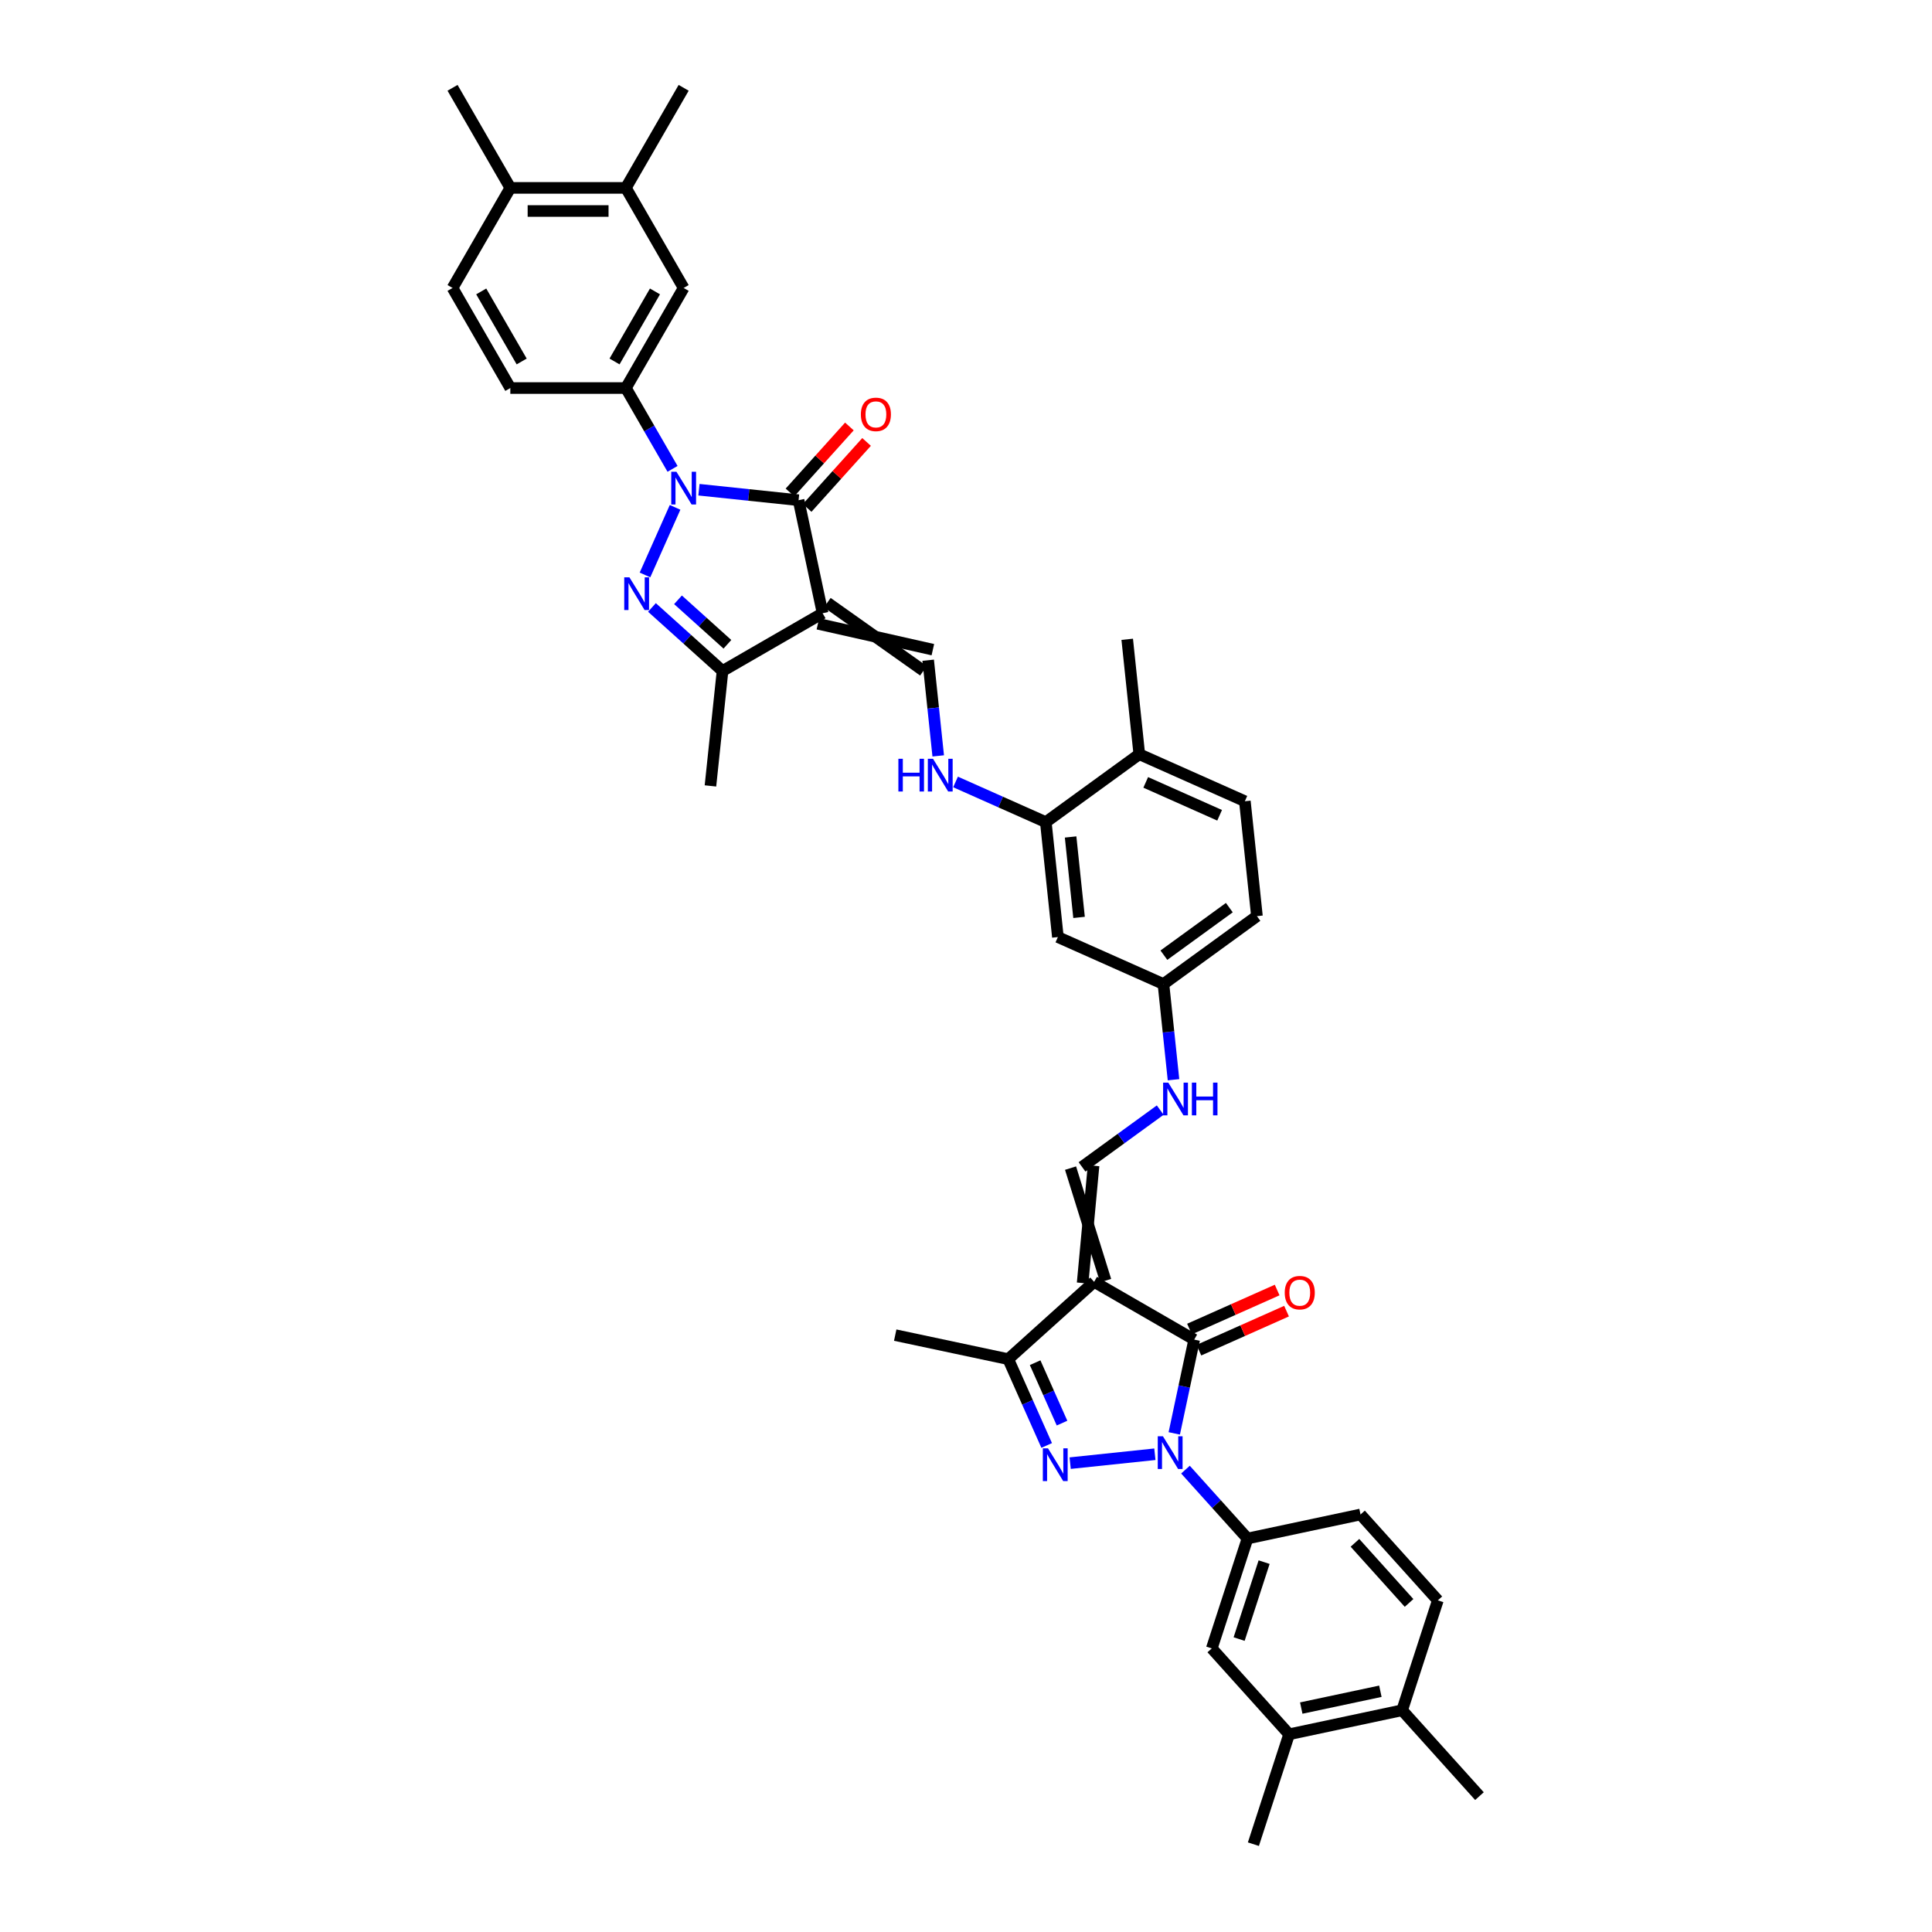 <?xml version='1.0' encoding='iso-8859-1'?>
<svg version='1.1' baseProfile='full'
              xmlns='http://www.w3.org/2000/svg'
                      xmlns:rdkit='http://www.rdkit.org/xml'
                      xmlns:xlink='http://www.w3.org/1999/xlink'
                  xml:space='preserve'
width='1000px' height='1000px' viewBox='0 0 1000 1000'>
<!-- END OF HEADER -->
<rect style='opacity:1.0;fill:#FFFFFF;stroke:none' width='1000' height='1000' x='0' y='0'> </rect>
<path class='bond-4' d='M 597.76,752.714 L 553.915,757.322' style='fill:none;fill-rule:evenodd;stroke:#0000FF;stroke-width:6px;stroke-linecap:butt;stroke-linejoin:miter;stroke-opacity:1' />
<path class='bond-5' d='M 607.797,741.917 L 612.955,717.648' style='fill:none;fill-rule:evenodd;stroke:#0000FF;stroke-width:6px;stroke-linecap:butt;stroke-linejoin:miter;stroke-opacity:1' />
<path class='bond-5' d='M 612.955,717.648 L 618.114,693.378' style='fill:none;fill-rule:evenodd;stroke:#000000;stroke-width:6px;stroke-linecap:butt;stroke-linejoin:miter;stroke-opacity:1' />
<path class='bond-12' d='M 613.598,760.677 L 629.649,778.503' style='fill:none;fill-rule:evenodd;stroke:#0000FF;stroke-width:6px;stroke-linecap:butt;stroke-linejoin:miter;stroke-opacity:1' />
<path class='bond-12' d='M 629.649,778.503 L 645.7,796.33' style='fill:none;fill-rule:evenodd;stroke:#000000;stroke-width:6px;stroke-linecap:butt;stroke-linejoin:miter;stroke-opacity:1' />
<path class='bond-0' d='M 361.777,253.478 L 387.559,256.188' style='fill:none;fill-rule:evenodd;stroke:#0000FF;stroke-width:6px;stroke-linecap:butt;stroke-linejoin:miter;stroke-opacity:1' />
<path class='bond-0' d='M 387.559,256.188 L 413.341,258.898' style='fill:none;fill-rule:evenodd;stroke:#000000;stroke-width:6px;stroke-linecap:butt;stroke-linejoin:miter;stroke-opacity:1' />
<path class='bond-11' d='M 348.105,242.681 L 336.029,221.765' style='fill:none;fill-rule:evenodd;stroke:#0000FF;stroke-width:6px;stroke-linecap:butt;stroke-linejoin:miter;stroke-opacity:1' />
<path class='bond-11' d='M 336.029,221.765 L 323.952,200.848' style='fill:none;fill-rule:evenodd;stroke:#000000;stroke-width:6px;stroke-linecap:butt;stroke-linejoin:miter;stroke-opacity:1' />
<path class='bond-43' d='M 349.421,262.61 L 333.846,297.594' style='fill:none;fill-rule:evenodd;stroke:#0000FF;stroke-width:6px;stroke-linecap:butt;stroke-linejoin:miter;stroke-opacity:1' />
<path class='bond-1' d='M 423.344,322.866 L 482.849,336.265' style='fill:none;fill-rule:evenodd;stroke:#000000;stroke-width:6px;stroke-linecap:butt;stroke-linejoin:miter;stroke-opacity:1' />
<path class='bond-1' d='M 428.209,311.938 L 477.984,347.193' style='fill:none;fill-rule:evenodd;stroke:#000000;stroke-width:6px;stroke-linecap:butt;stroke-linejoin:miter;stroke-opacity:1' />
<path class='bond-6' d='M 425.777,317.402 L 413.341,258.898' style='fill:none;fill-rule:evenodd;stroke:#000000;stroke-width:6px;stroke-linecap:butt;stroke-linejoin:miter;stroke-opacity:1' />
<path class='bond-7' d='M 425.777,317.402 L 373.979,347.307' style='fill:none;fill-rule:evenodd;stroke:#000000;stroke-width:6px;stroke-linecap:butt;stroke-linejoin:miter;stroke-opacity:1' />
<path class='bond-2' d='M 566.316,663.473 L 618.114,693.378' style='fill:none;fill-rule:evenodd;stroke:#000000;stroke-width:6px;stroke-linecap:butt;stroke-linejoin:miter;stroke-opacity:1' />
<path class='bond-10' d='M 572.265,662.847 L 554.116,604.614' style='fill:none;fill-rule:evenodd;stroke:#000000;stroke-width:6px;stroke-linecap:butt;stroke-linejoin:miter;stroke-opacity:1' />
<path class='bond-10' d='M 560.368,664.098 L 566.013,603.364' style='fill:none;fill-rule:evenodd;stroke:#000000;stroke-width:6px;stroke-linecap:butt;stroke-linejoin:miter;stroke-opacity:1' />
<path class='bond-40' d='M 566.316,663.473 L 521.868,703.494' style='fill:none;fill-rule:evenodd;stroke:#000000;stroke-width:6px;stroke-linecap:butt;stroke-linejoin:miter;stroke-opacity:1' />
<path class='bond-3' d='M 337.45,314.416 L 355.714,330.861' style='fill:none;fill-rule:evenodd;stroke:#0000FF;stroke-width:6px;stroke-linecap:butt;stroke-linejoin:miter;stroke-opacity:1' />
<path class='bond-3' d='M 355.714,330.861 L 373.979,347.307' style='fill:none;fill-rule:evenodd;stroke:#000000;stroke-width:6px;stroke-linecap:butt;stroke-linejoin:miter;stroke-opacity:1' />
<path class='bond-3' d='M 350.933,310.46 L 363.718,321.972' style='fill:none;fill-rule:evenodd;stroke:#0000FF;stroke-width:6px;stroke-linecap:butt;stroke-linejoin:miter;stroke-opacity:1' />
<path class='bond-3' d='M 363.718,321.972 L 376.504,333.484' style='fill:none;fill-rule:evenodd;stroke:#000000;stroke-width:6px;stroke-linecap:butt;stroke-linejoin:miter;stroke-opacity:1' />
<path class='bond-8' d='M 541.759,748.169 L 531.814,725.832' style='fill:none;fill-rule:evenodd;stroke:#0000FF;stroke-width:6px;stroke-linecap:butt;stroke-linejoin:miter;stroke-opacity:1' />
<path class='bond-8' d='M 531.814,725.832 L 521.868,703.494' style='fill:none;fill-rule:evenodd;stroke:#000000;stroke-width:6px;stroke-linecap:butt;stroke-linejoin:miter;stroke-opacity:1' />
<path class='bond-8' d='M 549.703,736.603 L 542.742,720.966' style='fill:none;fill-rule:evenodd;stroke:#0000FF;stroke-width:6px;stroke-linecap:butt;stroke-linejoin:miter;stroke-opacity:1' />
<path class='bond-8' d='M 542.742,720.966 L 535.78,705.33' style='fill:none;fill-rule:evenodd;stroke:#000000;stroke-width:6px;stroke-linecap:butt;stroke-linejoin:miter;stroke-opacity:1' />
<path class='bond-20' d='M 620.547,698.842 L 643.231,688.742' style='fill:none;fill-rule:evenodd;stroke:#000000;stroke-width:6px;stroke-linecap:butt;stroke-linejoin:miter;stroke-opacity:1' />
<path class='bond-20' d='M 643.231,688.742 L 665.916,678.642' style='fill:none;fill-rule:evenodd;stroke:#FF0000;stroke-width:6px;stroke-linecap:butt;stroke-linejoin:miter;stroke-opacity:1' />
<path class='bond-20' d='M 615.681,687.914 L 638.366,677.814' style='fill:none;fill-rule:evenodd;stroke:#000000;stroke-width:6px;stroke-linecap:butt;stroke-linejoin:miter;stroke-opacity:1' />
<path class='bond-20' d='M 638.366,677.814 L 661.051,667.714' style='fill:none;fill-rule:evenodd;stroke:#FF0000;stroke-width:6px;stroke-linecap:butt;stroke-linejoin:miter;stroke-opacity:1' />
<path class='bond-21' d='M 417.786,262.9 L 433.161,245.824' style='fill:none;fill-rule:evenodd;stroke:#000000;stroke-width:6px;stroke-linecap:butt;stroke-linejoin:miter;stroke-opacity:1' />
<path class='bond-21' d='M 433.161,245.824 L 448.537,228.748' style='fill:none;fill-rule:evenodd;stroke:#FF0000;stroke-width:6px;stroke-linecap:butt;stroke-linejoin:miter;stroke-opacity:1' />
<path class='bond-21' d='M 408.896,254.896 L 424.272,237.819' style='fill:none;fill-rule:evenodd;stroke:#000000;stroke-width:6px;stroke-linecap:butt;stroke-linejoin:miter;stroke-opacity:1' />
<path class='bond-21' d='M 424.272,237.819 L 439.647,220.743' style='fill:none;fill-rule:evenodd;stroke:#FF0000;stroke-width:6px;stroke-linecap:butt;stroke-linejoin:miter;stroke-opacity:1' />
<path class='bond-34' d='M 373.979,347.307 L 367.727,406.79' style='fill:none;fill-rule:evenodd;stroke:#000000;stroke-width:6px;stroke-linecap:butt;stroke-linejoin:miter;stroke-opacity:1' />
<path class='bond-33' d='M 521.868,703.494 L 463.364,691.058' style='fill:none;fill-rule:evenodd;stroke:#000000;stroke-width:6px;stroke-linecap:butt;stroke-linejoin:miter;stroke-opacity:1' />
<path class='bond-9' d='M 480.417,341.729 L 483.019,366.488' style='fill:none;fill-rule:evenodd;stroke:#000000;stroke-width:6px;stroke-linecap:butt;stroke-linejoin:miter;stroke-opacity:1' />
<path class='bond-9' d='M 483.019,366.488 L 485.621,391.248' style='fill:none;fill-rule:evenodd;stroke:#0000FF;stroke-width:6px;stroke-linecap:butt;stroke-linejoin:miter;stroke-opacity:1' />
<path class='bond-22' d='M 560.064,603.989 L 580.299,589.288' style='fill:none;fill-rule:evenodd;stroke:#000000;stroke-width:6px;stroke-linecap:butt;stroke-linejoin:miter;stroke-opacity:1' />
<path class='bond-22' d='M 580.299,589.288 L 600.533,574.587' style='fill:none;fill-rule:evenodd;stroke:#0000FF;stroke-width:6px;stroke-linecap:butt;stroke-linejoin:miter;stroke-opacity:1' />
<path class='bond-15' d='M 323.952,200.848 L 353.858,149.05' style='fill:none;fill-rule:evenodd;stroke:#000000;stroke-width:6px;stroke-linecap:butt;stroke-linejoin:miter;stroke-opacity:1' />
<path class='bond-15' d='M 318.079,187.097 L 339.013,150.839' style='fill:none;fill-rule:evenodd;stroke:#000000;stroke-width:6px;stroke-linecap:butt;stroke-linejoin:miter;stroke-opacity:1' />
<path class='bond-25' d='M 323.952,200.848 L 264.141,200.848' style='fill:none;fill-rule:evenodd;stroke:#000000;stroke-width:6px;stroke-linecap:butt;stroke-linejoin:miter;stroke-opacity:1' />
<path class='bond-16' d='M 645.7,796.33 L 627.217,853.214' style='fill:none;fill-rule:evenodd;stroke:#000000;stroke-width:6px;stroke-linecap:butt;stroke-linejoin:miter;stroke-opacity:1' />
<path class='bond-16' d='M 654.304,808.559 L 641.367,848.378' style='fill:none;fill-rule:evenodd;stroke:#000000;stroke-width:6px;stroke-linecap:butt;stroke-linejoin:miter;stroke-opacity:1' />
<path class='bond-24' d='M 645.7,796.33 L 704.204,783.895' style='fill:none;fill-rule:evenodd;stroke:#000000;stroke-width:6px;stroke-linecap:butt;stroke-linejoin:miter;stroke-opacity:1' />
<path class='bond-13' d='M 494.587,404.738 L 517.948,415.139' style='fill:none;fill-rule:evenodd;stroke:#0000FF;stroke-width:6px;stroke-linecap:butt;stroke-linejoin:miter;stroke-opacity:1' />
<path class='bond-13' d='M 517.948,415.139 L 541.309,425.539' style='fill:none;fill-rule:evenodd;stroke:#000000;stroke-width:6px;stroke-linecap:butt;stroke-linejoin:miter;stroke-opacity:1' />
<path class='bond-14' d='M 541.309,425.539 L 547.56,485.023' style='fill:none;fill-rule:evenodd;stroke:#000000;stroke-width:6px;stroke-linecap:butt;stroke-linejoin:miter;stroke-opacity:1' />
<path class='bond-14' d='M 554.143,433.212 L 558.519,474.85' style='fill:none;fill-rule:evenodd;stroke:#000000;stroke-width:6px;stroke-linecap:butt;stroke-linejoin:miter;stroke-opacity:1' />
<path class='bond-42' d='M 541.309,425.539 L 589.697,390.383' style='fill:none;fill-rule:evenodd;stroke:#000000;stroke-width:6px;stroke-linecap:butt;stroke-linejoin:miter;stroke-opacity:1' />
<path class='bond-19' d='M 353.858,149.05 L 323.952,97.252' style='fill:none;fill-rule:evenodd;stroke:#000000;stroke-width:6px;stroke-linecap:butt;stroke-linejoin:miter;stroke-opacity:1' />
<path class='bond-18' d='M 627.217,853.214 L 667.239,897.662' style='fill:none;fill-rule:evenodd;stroke:#000000;stroke-width:6px;stroke-linecap:butt;stroke-linejoin:miter;stroke-opacity:1' />
<path class='bond-17' d='M 547.56,485.023 L 602.2,509.35' style='fill:none;fill-rule:evenodd;stroke:#000000;stroke-width:6px;stroke-linecap:butt;stroke-linejoin:miter;stroke-opacity:1' />
<path class='bond-36' d='M 667.239,897.662 L 648.756,954.545' style='fill:none;fill-rule:evenodd;stroke:#000000;stroke-width:6px;stroke-linecap:butt;stroke-linejoin:miter;stroke-opacity:1' />
<path class='bond-41' d='M 667.239,897.662 L 725.743,885.226' style='fill:none;fill-rule:evenodd;stroke:#000000;stroke-width:6px;stroke-linecap:butt;stroke-linejoin:miter;stroke-opacity:1' />
<path class='bond-41' d='M 673.527,884.096 L 714.48,875.391' style='fill:none;fill-rule:evenodd;stroke:#000000;stroke-width:6px;stroke-linecap:butt;stroke-linejoin:miter;stroke-opacity:1' />
<path class='bond-35' d='M 323.952,97.252 L 353.858,45.455' style='fill:none;fill-rule:evenodd;stroke:#000000;stroke-width:6px;stroke-linecap:butt;stroke-linejoin:miter;stroke-opacity:1' />
<path class='bond-44' d='M 323.952,97.252 L 264.141,97.252' style='fill:none;fill-rule:evenodd;stroke:#000000;stroke-width:6px;stroke-linecap:butt;stroke-linejoin:miter;stroke-opacity:1' />
<path class='bond-44' d='M 314.981,109.215 L 273.113,109.215' style='fill:none;fill-rule:evenodd;stroke:#000000;stroke-width:6px;stroke-linecap:butt;stroke-linejoin:miter;stroke-opacity:1' />
<path class='bond-28' d='M 607.405,558.869 L 604.803,534.109' style='fill:none;fill-rule:evenodd;stroke:#0000FF;stroke-width:6px;stroke-linecap:butt;stroke-linejoin:miter;stroke-opacity:1' />
<path class='bond-28' d='M 604.803,534.109 L 602.2,509.35' style='fill:none;fill-rule:evenodd;stroke:#000000;stroke-width:6px;stroke-linecap:butt;stroke-linejoin:miter;stroke-opacity:1' />
<path class='bond-23' d='M 589.697,390.383 L 644.337,414.711' style='fill:none;fill-rule:evenodd;stroke:#000000;stroke-width:6px;stroke-linecap:butt;stroke-linejoin:miter;stroke-opacity:1' />
<path class='bond-23' d='M 593.027,404.961 L 631.275,421.99' style='fill:none;fill-rule:evenodd;stroke:#000000;stroke-width:6px;stroke-linecap:butt;stroke-linejoin:miter;stroke-opacity:1' />
<path class='bond-38' d='M 589.697,390.383 L 583.445,330.9' style='fill:none;fill-rule:evenodd;stroke:#000000;stroke-width:6px;stroke-linecap:butt;stroke-linejoin:miter;stroke-opacity:1' />
<path class='bond-29' d='M 704.204,783.895 L 744.225,828.343' style='fill:none;fill-rule:evenodd;stroke:#000000;stroke-width:6px;stroke-linecap:butt;stroke-linejoin:miter;stroke-opacity:1' />
<path class='bond-29' d='M 701.317,798.566 L 729.332,829.68' style='fill:none;fill-rule:evenodd;stroke:#000000;stroke-width:6px;stroke-linecap:butt;stroke-linejoin:miter;stroke-opacity:1' />
<path class='bond-30' d='M 264.141,200.848 L 234.236,149.05' style='fill:none;fill-rule:evenodd;stroke:#000000;stroke-width:6px;stroke-linecap:butt;stroke-linejoin:miter;stroke-opacity:1' />
<path class='bond-30' d='M 270.015,187.097 L 249.081,150.839' style='fill:none;fill-rule:evenodd;stroke:#000000;stroke-width:6px;stroke-linecap:butt;stroke-linejoin:miter;stroke-opacity:1' />
<path class='bond-26' d='M 725.743,885.226 L 744.225,828.343' style='fill:none;fill-rule:evenodd;stroke:#000000;stroke-width:6px;stroke-linecap:butt;stroke-linejoin:miter;stroke-opacity:1' />
<path class='bond-39' d='M 725.743,885.226 L 765.764,929.675' style='fill:none;fill-rule:evenodd;stroke:#000000;stroke-width:6px;stroke-linecap:butt;stroke-linejoin:miter;stroke-opacity:1' />
<path class='bond-27' d='M 264.141,97.252 L 234.236,149.05' style='fill:none;fill-rule:evenodd;stroke:#000000;stroke-width:6px;stroke-linecap:butt;stroke-linejoin:miter;stroke-opacity:1' />
<path class='bond-37' d='M 264.141,97.252 L 234.236,45.455' style='fill:none;fill-rule:evenodd;stroke:#000000;stroke-width:6px;stroke-linecap:butt;stroke-linejoin:miter;stroke-opacity:1' />
<path class='bond-32' d='M 602.2,509.35 L 650.589,474.194' style='fill:none;fill-rule:evenodd;stroke:#000000;stroke-width:6px;stroke-linecap:butt;stroke-linejoin:miter;stroke-opacity:1' />
<path class='bond-32' d='M 602.427,494.399 L 636.299,469.79' style='fill:none;fill-rule:evenodd;stroke:#000000;stroke-width:6px;stroke-linecap:butt;stroke-linejoin:miter;stroke-opacity:1' />
<path class='bond-31' d='M 644.337,414.711 L 650.589,474.194' style='fill:none;fill-rule:evenodd;stroke:#000000;stroke-width:6px;stroke-linecap:butt;stroke-linejoin:miter;stroke-opacity:1' />
<path  class='atom-0' d='M 601.935 743.413
L 607.485 752.384
Q 608.035 753.27, 608.92 754.872
Q 609.806 756.475, 609.853 756.571
L 609.853 743.413
L 612.102 743.413
L 612.102 760.351
L 609.782 760.351
L 603.825 750.542
Q 603.131 749.394, 602.389 748.078
Q 601.671 746.762, 601.456 746.355
L 601.456 760.351
L 599.255 760.351
L 599.255 743.413
L 601.935 743.413
' fill='#0000FF'/>
<path  class='atom-1' d='M 350.114 244.176
L 355.664 253.148
Q 356.214 254.033, 357.1 255.636
Q 357.985 257.239, 358.033 257.335
L 358.033 244.176
L 360.282 244.176
L 360.282 261.115
L 357.961 261.115
L 352.004 251.306
Q 351.31 250.158, 350.568 248.842
Q 349.851 247.526, 349.635 247.119
L 349.635 261.115
L 347.434 261.115
L 347.434 244.176
L 350.114 244.176
' fill='#0000FF'/>
<path  class='atom-4' d='M 325.786 298.816
L 331.337 307.788
Q 331.887 308.673, 332.772 310.276
Q 333.658 311.879, 333.705 311.975
L 333.705 298.816
L 335.954 298.816
L 335.954 315.755
L 333.634 315.755
L 327.676 305.946
Q 326.983 304.798, 326.241 303.482
Q 325.523 302.166, 325.308 301.759
L 325.308 315.755
L 323.107 315.755
L 323.107 298.816
L 325.786 298.816
' fill='#0000FF'/>
<path  class='atom-5' d='M 542.451 749.665
L 548.002 758.636
Q 548.552 759.521, 549.437 761.124
Q 550.322 762.727, 550.37 762.823
L 550.37 749.665
L 552.619 749.665
L 552.619 766.603
L 550.298 766.603
L 544.341 756.794
Q 543.647 755.646, 542.906 754.33
Q 542.188 753.014, 541.973 752.607
L 541.973 766.603
L 539.772 766.603
L 539.772 749.665
L 542.451 749.665
' fill='#0000FF'/>
<path  class='atom-14' d='M 465.005 392.743
L 467.302 392.743
L 467.302 399.944
L 475.962 399.944
L 475.962 392.743
L 478.259 392.743
L 478.259 409.681
L 475.962 409.681
L 475.962 401.858
L 467.302 401.858
L 467.302 409.681
L 465.005 409.681
L 465.005 392.743
' fill='#0000FF'/>
<path  class='atom-14' d='M 482.924 392.743
L 488.475 401.715
Q 489.025 402.6, 489.91 404.203
Q 490.795 405.806, 490.843 405.901
L 490.843 392.743
L 493.092 392.743
L 493.092 409.681
L 490.772 409.681
L 484.814 399.872
Q 484.121 398.724, 483.379 397.408
Q 482.661 396.092, 482.446 395.686
L 482.446 409.681
L 480.245 409.681
L 480.245 392.743
L 482.924 392.743
' fill='#0000FF'/>
<path  class='atom-21' d='M 664.979 669.099
Q 664.979 665.031, 666.988 662.759
Q 668.998 660.486, 672.754 660.486
Q 676.51 660.486, 678.52 662.759
Q 680.529 665.031, 680.529 669.099
Q 680.529 673.214, 678.496 675.558
Q 676.462 677.879, 672.754 677.879
Q 669.022 677.879, 666.988 675.558
Q 664.979 673.237, 664.979 669.099
M 672.754 675.965
Q 675.338 675.965, 676.726 674.242
Q 678.137 672.496, 678.137 669.099
Q 678.137 665.773, 676.726 664.098
Q 675.338 662.4, 672.754 662.4
Q 670.17 662.4, 668.759 664.074
Q 667.371 665.749, 667.371 669.099
Q 667.371 672.52, 668.759 674.242
Q 670.17 675.965, 672.754 675.965
' fill='#FF0000'/>
<path  class='atom-22' d='M 445.587 214.497
Q 445.587 210.43, 447.597 208.157
Q 449.606 205.885, 453.362 205.885
Q 457.119 205.885, 459.128 208.157
Q 461.138 210.43, 461.138 214.497
Q 461.138 218.612, 459.104 220.957
Q 457.071 223.278, 453.362 223.278
Q 449.63 223.278, 447.597 220.957
Q 445.587 218.636, 445.587 214.497
M 453.362 221.364
Q 455.946 221.364, 457.334 219.641
Q 458.745 217.895, 458.745 214.497
Q 458.745 211.172, 457.334 209.497
Q 455.946 207.798, 453.362 207.798
Q 450.779 207.798, 449.367 209.473
Q 447.98 211.148, 447.98 214.497
Q 447.98 217.918, 449.367 219.641
Q 450.779 221.364, 453.362 221.364
' fill='#FF0000'/>
<path  class='atom-23' d='M 604.708 560.364
L 610.259 569.336
Q 610.809 570.221, 611.694 571.824
Q 612.579 573.427, 612.627 573.522
L 612.627 560.364
L 614.876 560.364
L 614.876 577.303
L 612.555 577.303
L 606.598 567.494
Q 605.904 566.345, 605.163 565.029
Q 604.445 563.713, 604.23 563.307
L 604.23 577.303
L 602.029 577.303
L 602.029 560.364
L 604.708 560.364
' fill='#0000FF'/>
<path  class='atom-23' d='M 616.91 560.364
L 619.206 560.364
L 619.206 567.565
L 627.867 567.565
L 627.867 560.364
L 630.164 560.364
L 630.164 577.303
L 627.867 577.303
L 627.867 569.479
L 619.206 569.479
L 619.206 577.303
L 616.91 577.303
L 616.91 560.364
' fill='#0000FF'/>
</svg>
